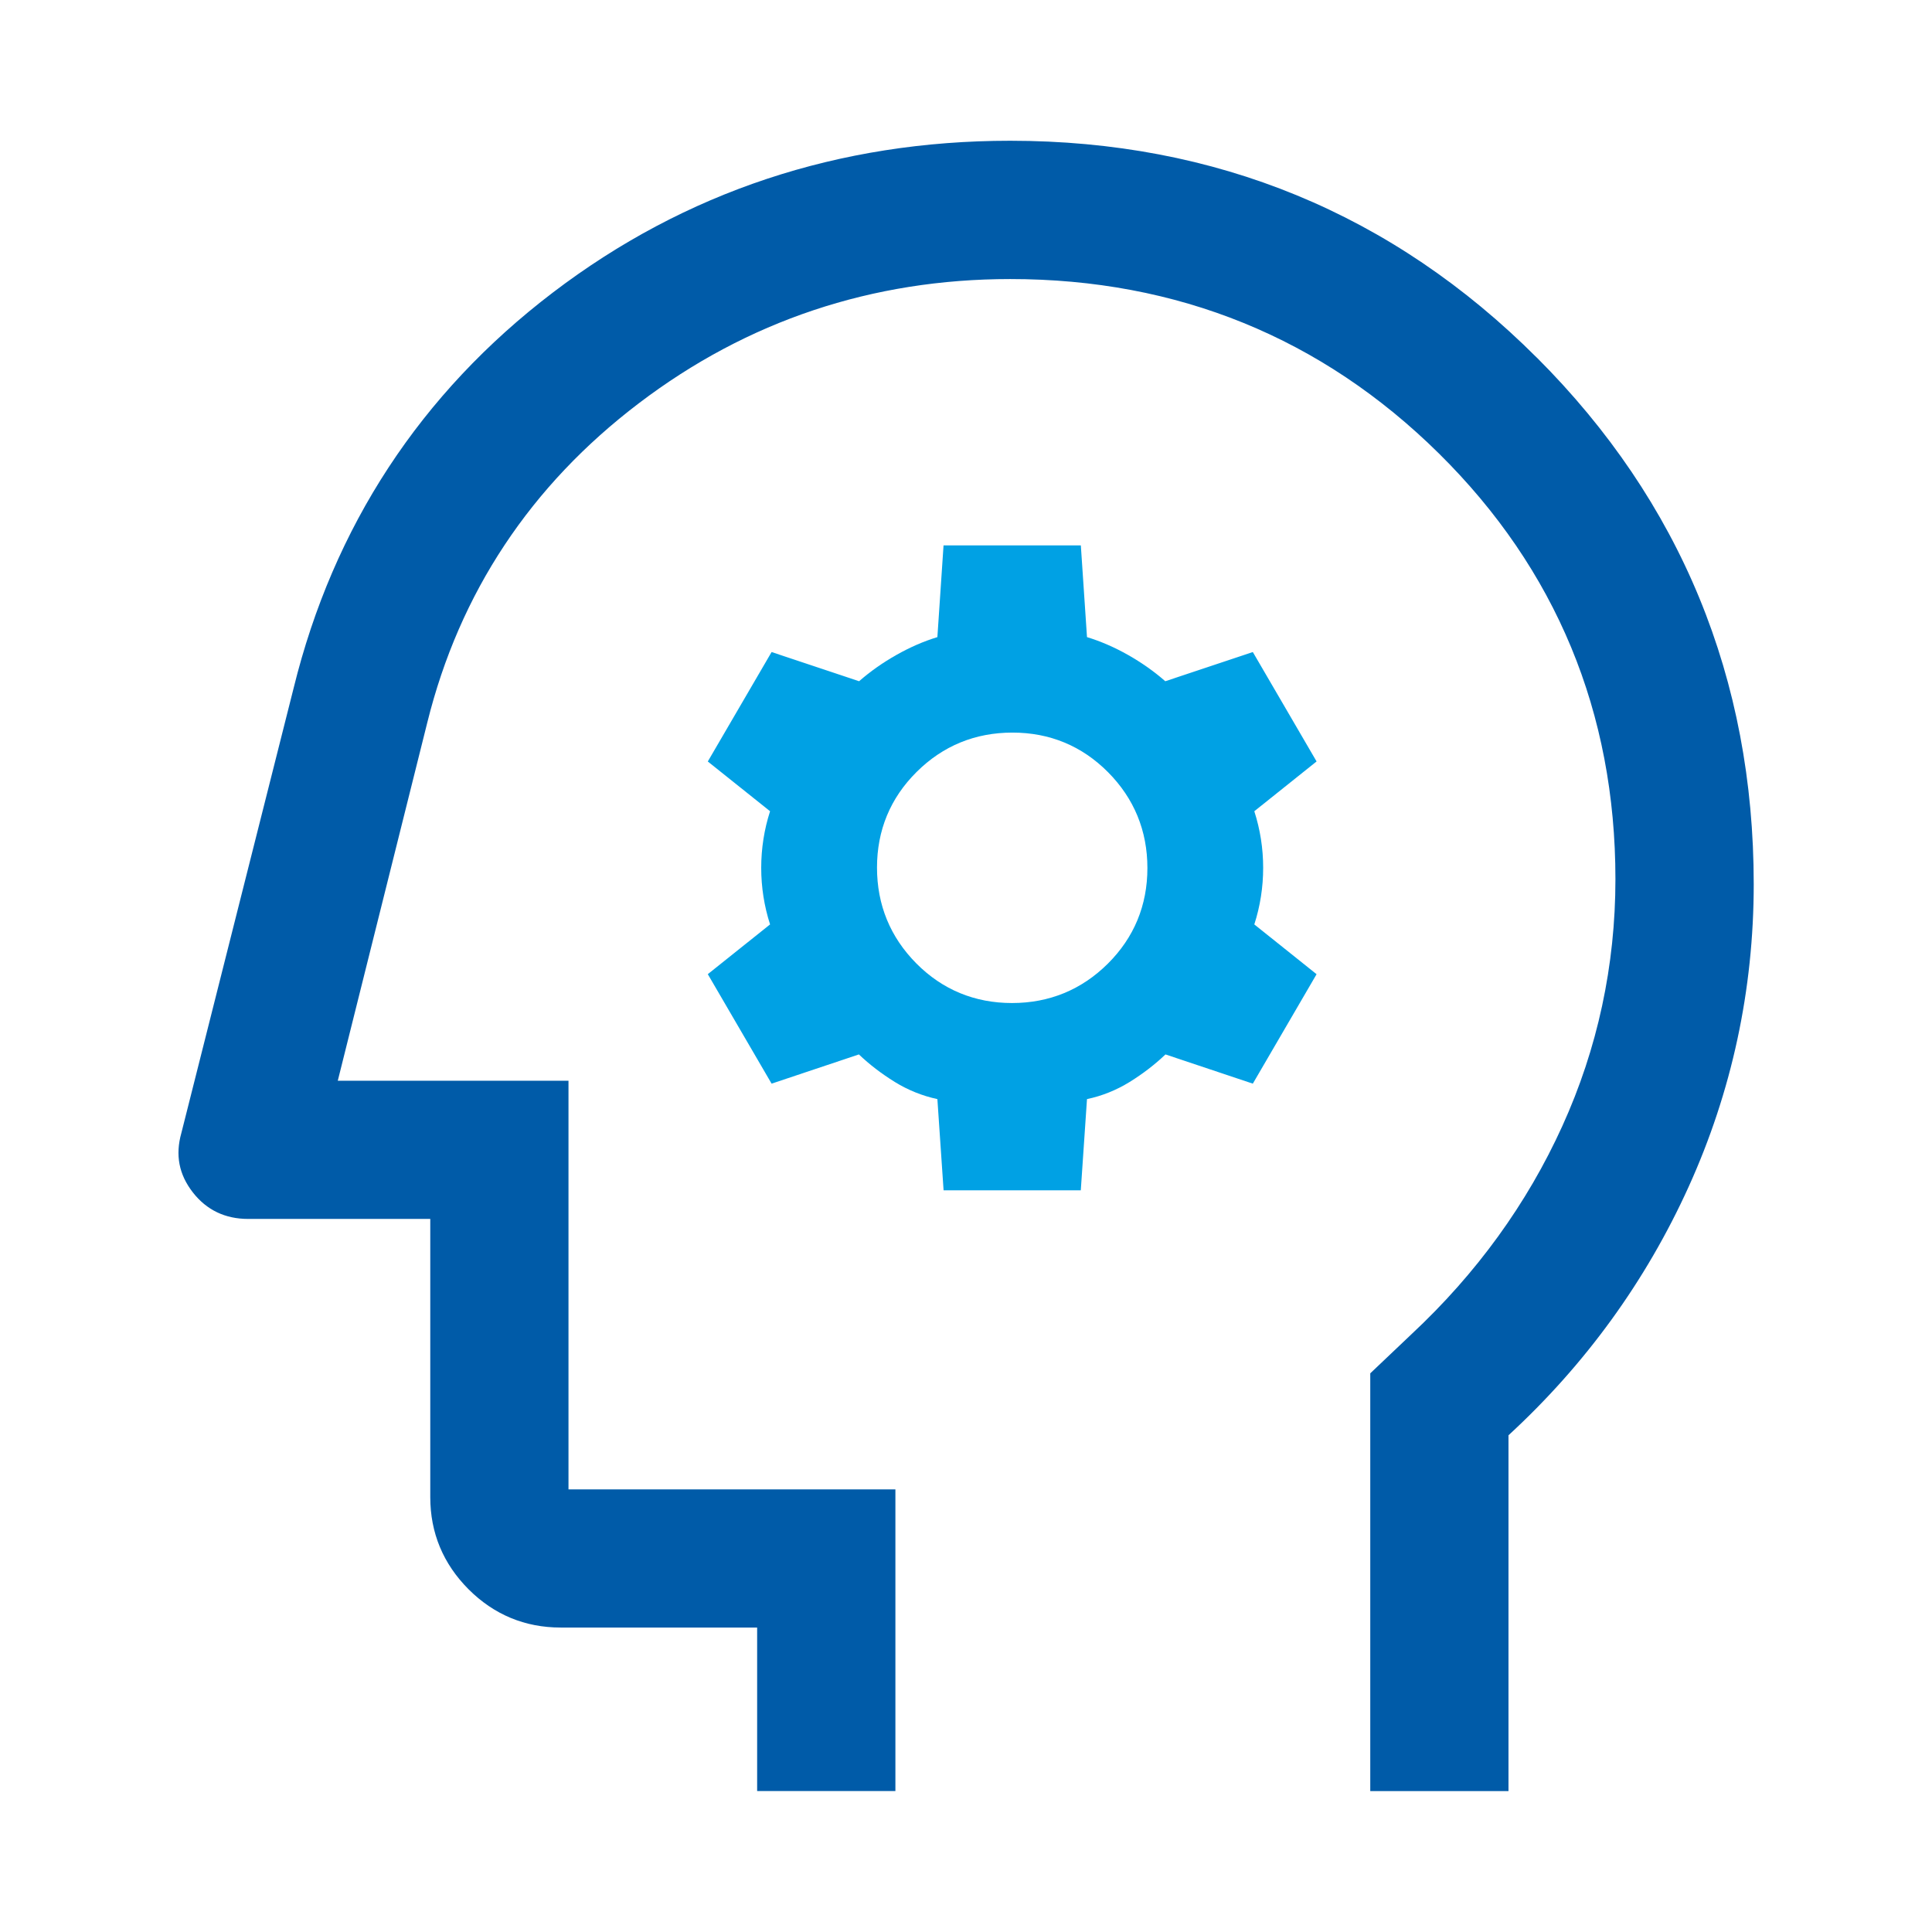 <?xml version="1.0" encoding="UTF-8" standalone="no"?>
<svg
   id="Layer_37"
   viewBox="0 0 48 48"
   version="1.1"
   xmlns="http://www.w3.org/2000/svg"
   xmlns:svg="http://www.w3.org/2000/svg">
  <defs
     id="defs1">
    <style
       id="style1">.cls-1{fill:none;}.cls-2{fill:#005ba8;}.cls-3{fill:#00a1e4;}</style>
  </defs>
  <rect
     class="cls-1"
     x="0"
     y="-.003"
     width="48"
     height="48"
     id="rect1"
     clip-path="none" />
  <path
     class="cls-2"
     d="M38.18,8.884c-3.574-3.574-7.977-5.387-13.083-5.387-4.255,0-8.077,1.269-11.361,3.771-3.286,2.503-5.453,5.811-6.441,9.828l-2.789,11.053c-.154.547-.062,1.03.286,1.477.341.437.803.658,1.371.658h4.527v6.913c0,.886.32,1.655.951,2.288.631.631,1.401.951,2.288.951h4.882v4.062h3.435v-7.495h-8.122v-10.152h-5.732l2.224-8.899c.798-3.222,2.567-5.892,5.26-7.936,2.691-2.046,5.795-3.083,9.223-3.083,4.157,0,7.741,1.459,10.652,4.335,2.909,2.875,4.384,6.433,4.384,10.574,0,2.146-.444,4.209-1.319,6.134-.875,1.929-2.136,3.668-3.749,5.173l-1.023.971v10.379h3.434v-8.84c1.909-1.756,3.414-3.832,4.476-6.174,1.073-2.366,1.617-4.896,1.617-7.517,0-5.105-1.812-9.507-5.388-13.083Z"
     id="path1"
     clip-path="none" />
  <path
     class="cls-3"
     d="M31.383,21.561c0-.481-.074-.953-.22-1.406l1.547-1.237-1.584-2.718-2.175.725c-.272-.239-.583-.459-.925-.653-.336-.19-.679-.339-1.02-.443l-.153-2.279h-3.411l-.153,2.279c-.342.104-.685.254-1.02.444-.34.192-.65.411-.925.652l-2.174-.725-1.585,2.719,1.547,1.236c-.146.453-.22.925-.22,1.406s.074.953.22,1.406l-1.547,1.236,1.585,2.72,2.169-.726c.262.25.561.479.892.684.329.203.686.346,1.058.426l.154,2.266h3.409l.154-2.266c.378-.08.726-.221,1.062-.427.328-.204.626-.433.888-.683l2.17.726,1.584-2.719-1.547-1.237c.146-.453.22-.925.22-1.406ZM28.507,21.566c0,.928-.331,1.727-.983,2.376-.653.648-1.454.978-2.381.978s-1.728-.331-2.376-.983c-.648-.653-.978-1.454-.978-2.382s.331-1.727.983-2.375c.653-.65,1.455-.979,2.382-.979s1.726.331,2.375.984c.648.653.978,1.454.978,2.382Z"
     id="path2"
     clip-path="none" />
</svg>
